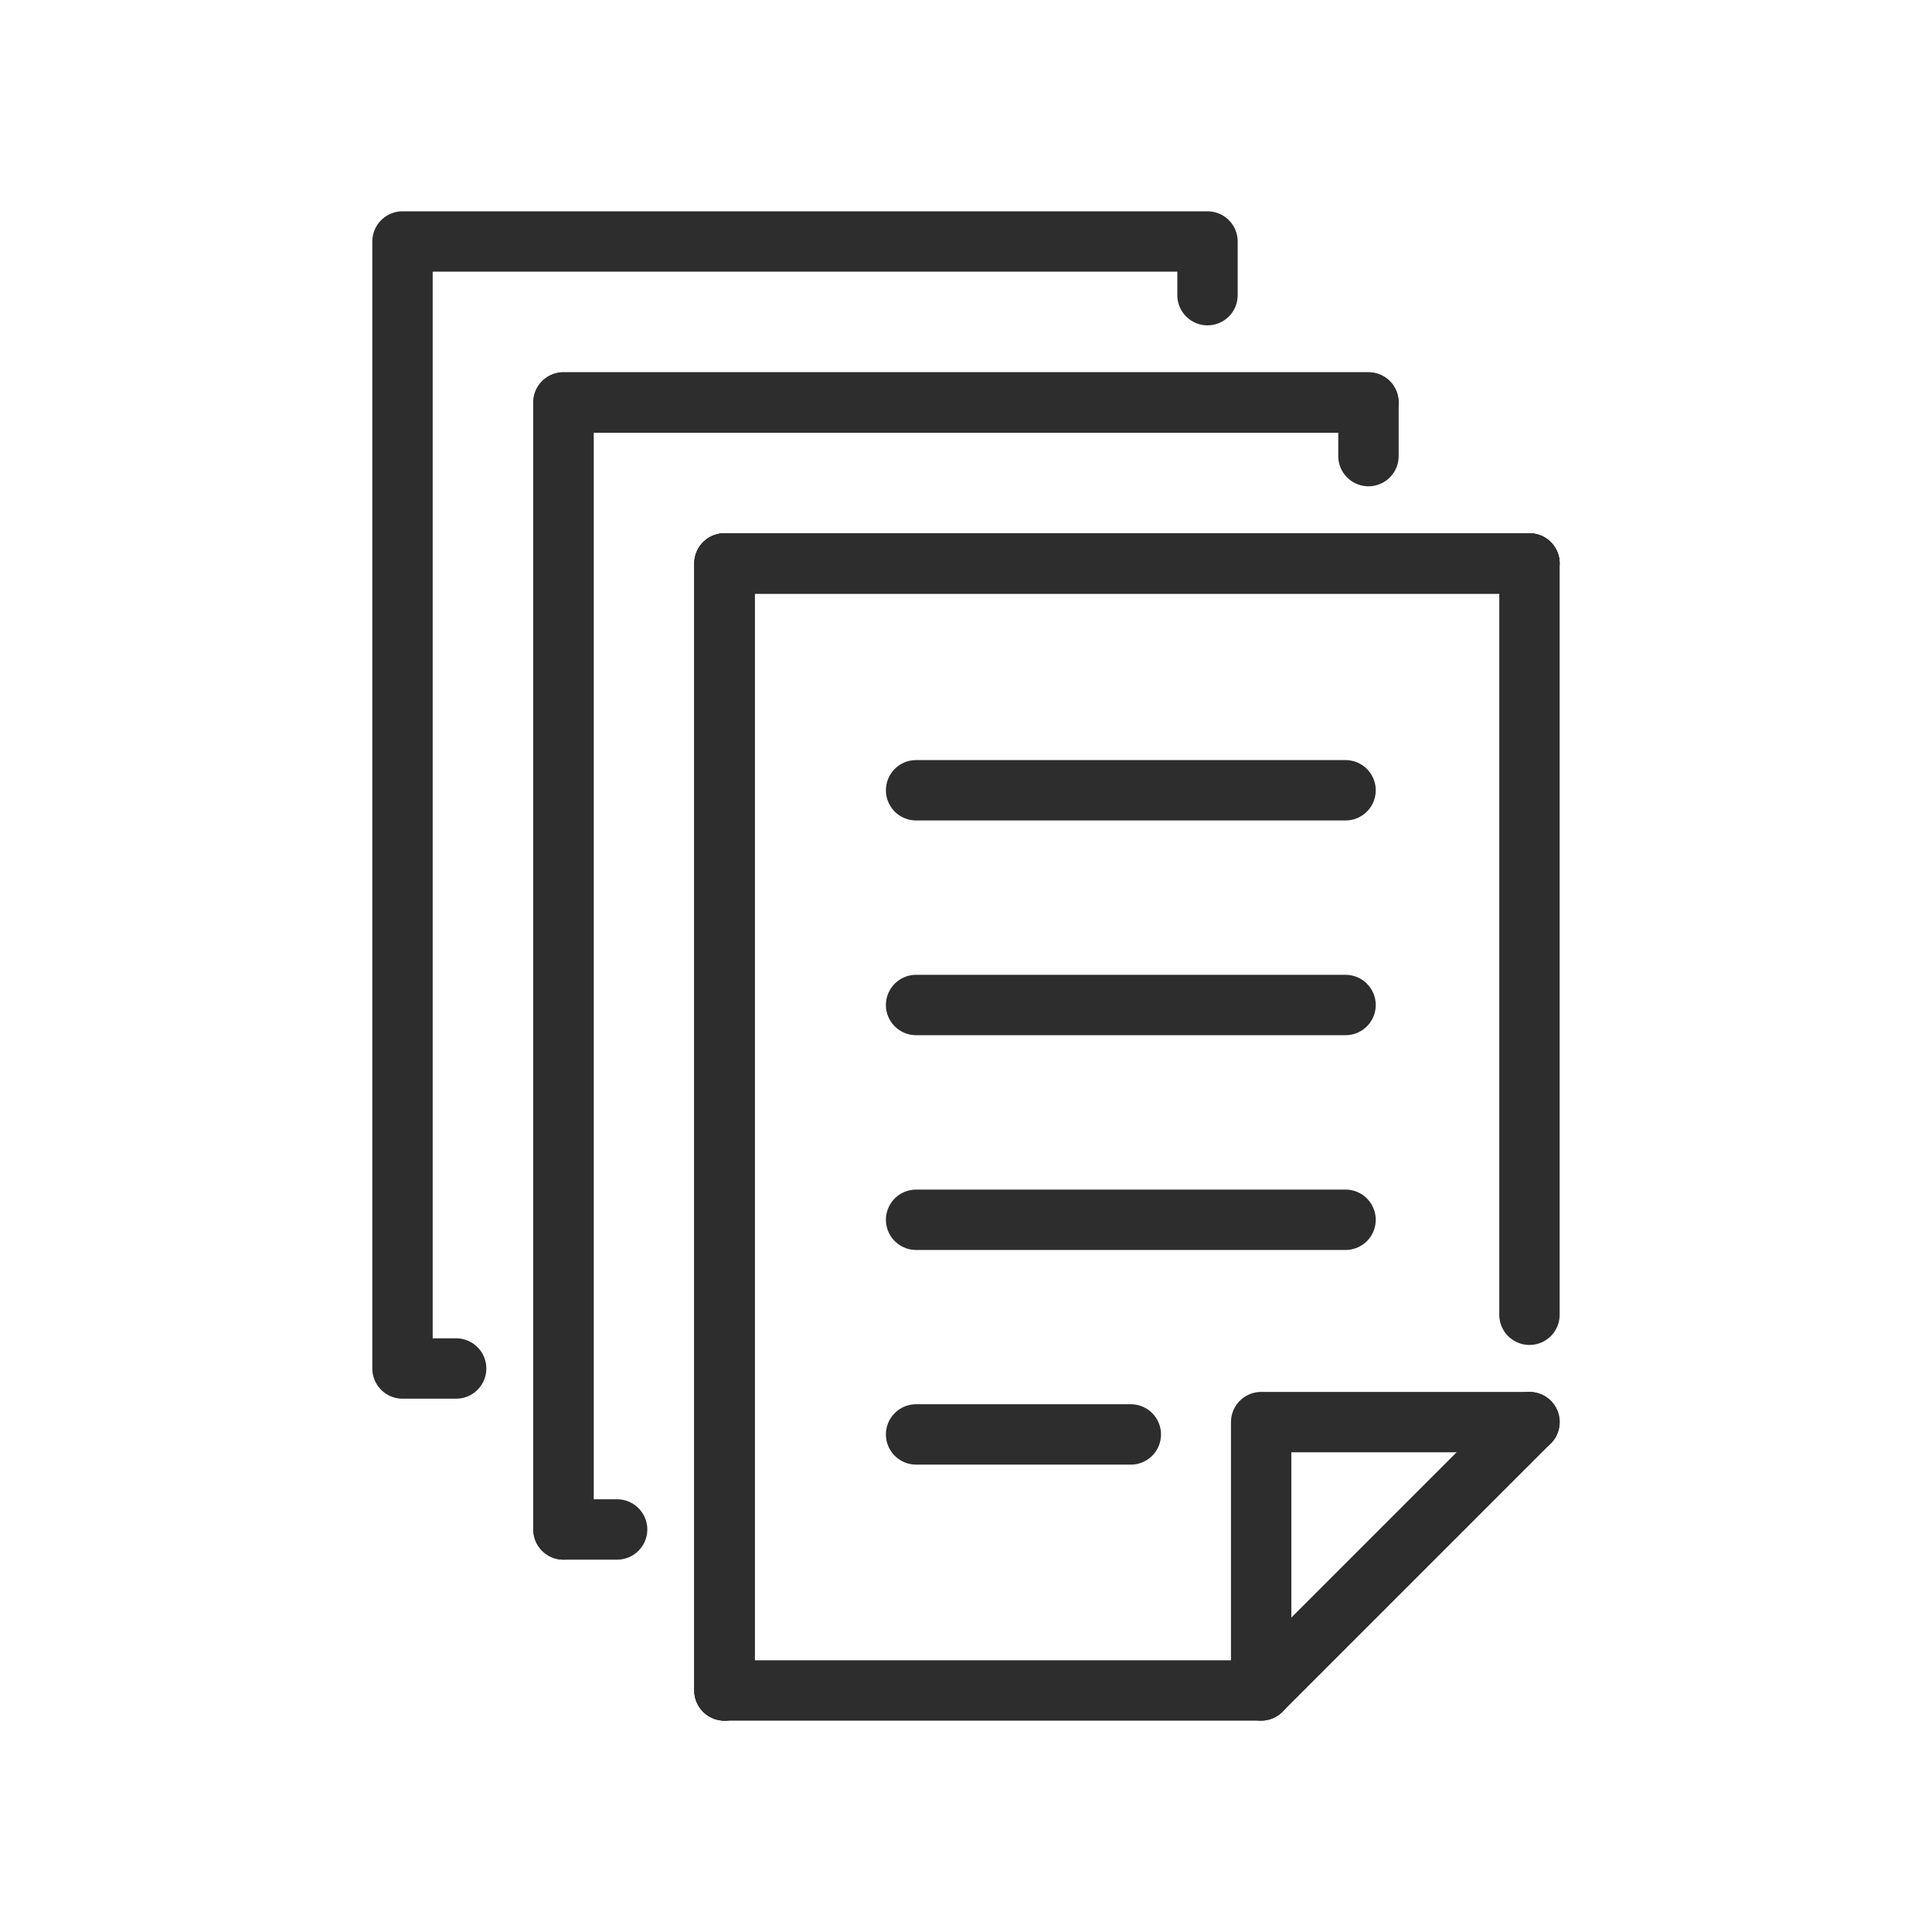 <?xml version="1.0" encoding="UTF-8"?>
<svg xmlns="http://www.w3.org/2000/svg" id="a" viewBox="0 0 48 48">
  <defs>
    <style>.n{fill:none;stroke:#2d2d2d;stroke-linecap:round;stroke-linejoin:round;stroke-width:1.5px;}</style>
  </defs>
  <path id="b" class="n" d="M37.999,35.332l-6.667,6.667h-13.333V13.999h20v18.666"></path>
  <path id="c" class="n" d="M17.999,41.999V13.999h20"></path>
  <path id="d" class="n" d="M17.999,41.999V13.999h20"></path>
  <path id="e" class="n" d="M13.999,37.999V9.999h20"></path>
  <path id="f" class="n" d="M33.999,11.332v-1.333H13.999v28h1.333"></path>
  <path id="g" class="n" d="M30,7.333v-1.333H10v28h1.333"></path>
  <line id="h" class="n" x1="22.76" y1="19.634" x2="33.43" y2="19.634"></line>
  <line id="i" class="n" x1="22.76" y1="24.969" x2="33.43" y2="24.969"></line>
  <line id="j" class="n" x1="22.76" y1="30.305" x2="33.43" y2="30.305"></line>
  <line id="k" class="n" x1="22.76" y1="35.638" x2="28.095" y2="35.638"></line>
  <path id="l" class="n" d="M31.333,41.999v-6.667h6.667"></path>
</svg>
